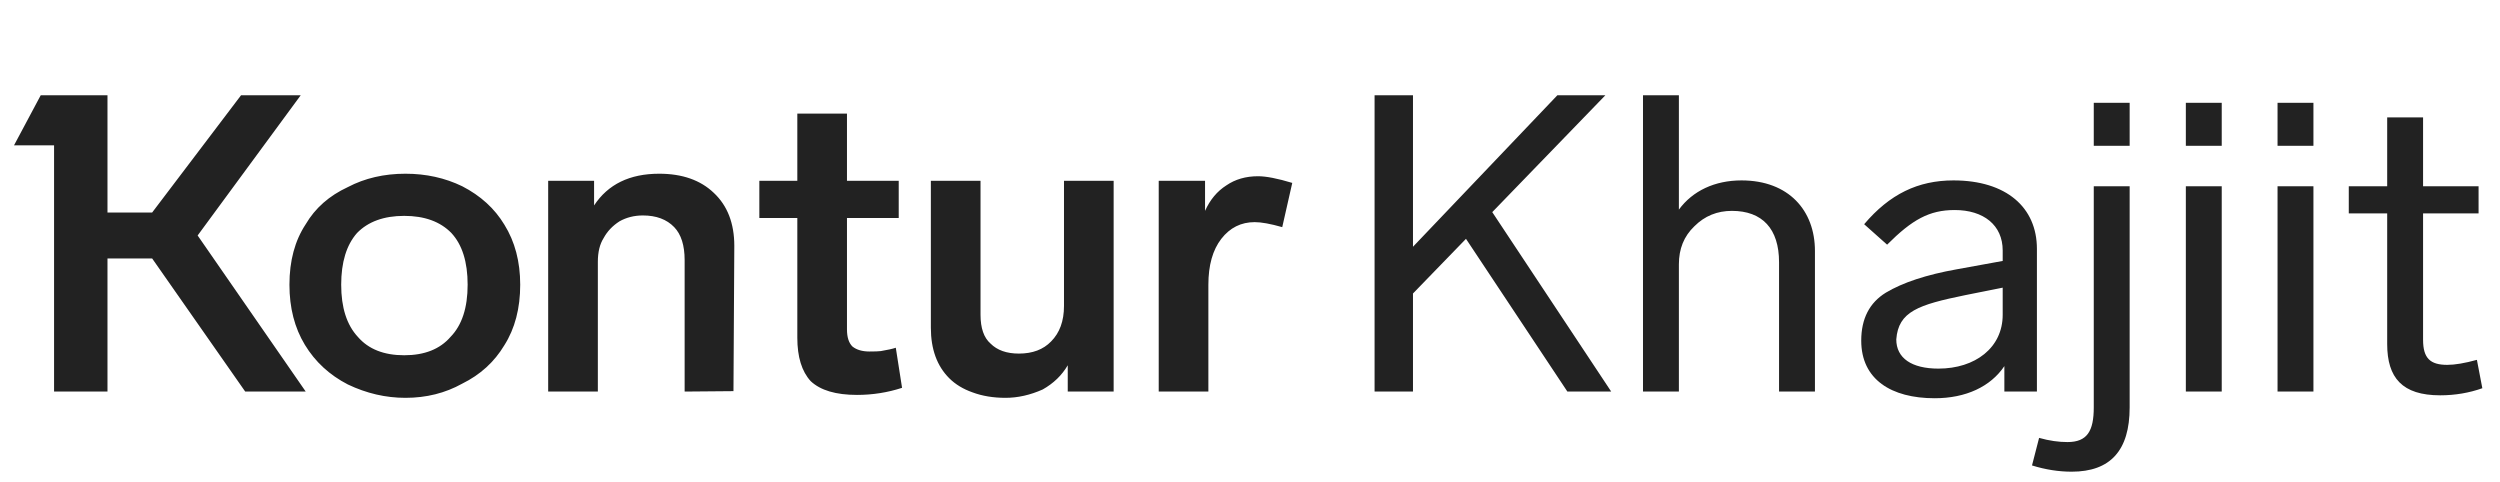 <svg width="166" height="32" viewBox="0 0 166 32" fill="none" xmlns="http://www.w3.org/2000/svg">
<path d="M19.967 6.326H16.005L10.102 14.112H7.137V6.326H2.704L0.93 9.651H3.59V26H7.137V17.16H10.102L16.282 26H20.3L13.123 15.636L19.967 6.326ZM59.481 23.09C59.26 23.164 58.927 23.238 58.484 23.312C58.336 23.331 58.087 23.34 57.736 23.34C57.255 23.34 56.877 23.229 56.6 23.007C56.359 22.767 56.239 22.389 56.239 21.871V14.473H59.675V12.007H56.239V7.545H52.942V12.007H50.42V14.473H52.942V22.425C52.942 23.7 53.237 24.661 53.829 25.307C54.475 25.917 55.501 26.222 56.904 26.222C57.939 26.222 58.937 26.065 59.897 25.751L59.481 23.09ZM20.3 14.888C19.579 15.978 19.219 17.317 19.219 18.906C19.219 20.439 19.561 21.77 20.244 22.896C20.928 24.023 21.879 24.901 23.098 25.529C24.336 26.12 25.611 26.416 26.922 26.416C28.308 26.416 29.564 26.102 30.691 25.474C31.892 24.882 32.825 24.033 33.489 22.924C34.191 21.816 34.542 20.477 34.542 18.906C34.542 17.373 34.191 16.043 33.489 14.916C32.843 13.845 31.91 12.995 30.691 12.367C29.546 11.812 28.289 11.535 26.922 11.535C25.5 11.535 24.225 11.831 23.098 12.422C21.86 12.995 20.928 13.817 20.3 14.888ZM48.758 16.329C48.758 14.833 48.305 13.66 47.4 12.81C46.513 11.96 45.303 11.535 43.77 11.535C41.812 11.535 40.371 12.237 39.447 13.641V12.007H36.399V26H39.697V17.382C39.697 16.736 39.826 16.209 40.084 15.803C40.325 15.359 40.676 14.99 41.138 14.694C41.599 14.436 42.117 14.306 42.689 14.306C43.576 14.306 44.269 14.565 44.767 15.082C45.229 15.563 45.46 16.292 45.46 17.271V26L48.702 25.972L48.758 16.329ZM85.806 12.145C84.827 11.849 84.07 11.702 83.534 11.702C82.721 11.702 82.019 11.905 81.428 12.311C80.818 12.699 80.347 13.263 80.015 14.002V12.007H76.939V26H80.236V18.906C80.236 17.613 80.523 16.597 81.095 15.858C81.668 15.119 82.407 14.75 83.312 14.75C83.755 14.75 84.365 14.861 85.141 15.082L85.806 12.145ZM70.649 12.007V20.319C70.649 21.317 70.362 22.102 69.79 22.675C69.272 23.21 68.561 23.478 67.656 23.478C66.843 23.478 66.215 23.257 65.772 22.813C65.328 22.425 65.107 21.788 65.107 20.901V12.007H61.809V21.76C61.809 23.183 62.215 24.3 63.028 25.113C63.435 25.52 63.952 25.834 64.58 26.055C65.227 26.296 65.956 26.416 66.769 26.416C67.582 26.416 68.404 26.231 69.235 25.861C69.956 25.455 70.51 24.919 70.898 24.254V26H73.946V12.007H70.649ZM23.763 22.37C23.024 21.576 22.655 20.421 22.655 18.906C22.655 17.41 23.006 16.265 23.708 15.47C24.447 14.713 25.491 14.334 26.839 14.334C28.188 14.334 29.231 14.713 29.97 15.47C30.691 16.246 31.051 17.391 31.051 18.906C31.051 20.439 30.672 21.594 29.915 22.37C29.213 23.183 28.188 23.589 26.839 23.589C25.491 23.589 24.465 23.183 23.763 22.37Z" fill="#222222"/>
<path d="M104.074 26H106.984L99.086 14.085L106.596 6.326H103.409L93.822 16.385V6.326H91.272V26H93.822V19.488L97.341 15.858L104.074 26ZM120.512 16.662C120.512 13.974 118.766 11.979 115.635 11.979C113.861 11.979 112.393 12.671 111.478 13.918V6.326H109.095V26H111.478V17.549C111.478 16.523 111.811 15.692 112.504 15.027C113.196 14.334 114.028 14.002 114.998 14.002C117.02 14.002 118.129 15.193 118.129 17.41V26H120.512V16.662ZM135.251 16.523C135.251 13.78 133.229 11.979 129.709 11.979C127.354 11.979 125.47 12.893 123.78 14.888L125.304 16.246C126.966 14.584 128.102 13.946 129.793 13.946C131.705 13.946 132.979 14.944 132.979 16.634V17.327L129.931 17.881C127.908 18.241 126.329 18.768 125.22 19.433C124.14 20.098 123.586 21.151 123.586 22.619C123.586 25.196 125.581 26.443 128.463 26.443C130.541 26.443 132.176 25.668 133.09 24.31V26H135.251V16.523ZM132.979 20.901C132.979 23.09 131.15 24.476 128.712 24.476C126.938 24.476 125.913 23.783 125.913 22.536C126.052 20.68 127.382 20.236 130.485 19.599L132.979 19.1V20.901ZM137.281 29.353C136.699 29.353 136.089 29.27 135.396 29.076L134.925 30.905C135.812 31.182 136.699 31.32 137.558 31.32C140.135 31.32 141.409 29.907 141.409 27.053V12.367H139.026V27.053C139.026 28.633 138.583 29.353 137.281 29.353ZM141.409 6.825H139.026V9.679H141.409V6.825ZM147.523 12.367H145.14V26H147.523V12.367ZM147.523 6.825H145.14V9.679H147.523V6.825ZM153.612 12.367H151.229V26H153.612V12.367ZM153.612 6.825H151.229V9.679H153.612V6.825ZM164.466 23.894C163.663 24.116 162.998 24.227 162.499 24.227C161.363 24.227 160.892 23.783 160.892 22.564V14.168H164.577V12.367H160.892V7.795H158.509V12.367H155.959V14.168H158.509V22.841C158.509 25.086 159.506 26.249 162.028 26.249C163.026 26.249 163.968 26.083 164.827 25.778L164.466 23.894Z" fill="#222222"/>
</svg>
